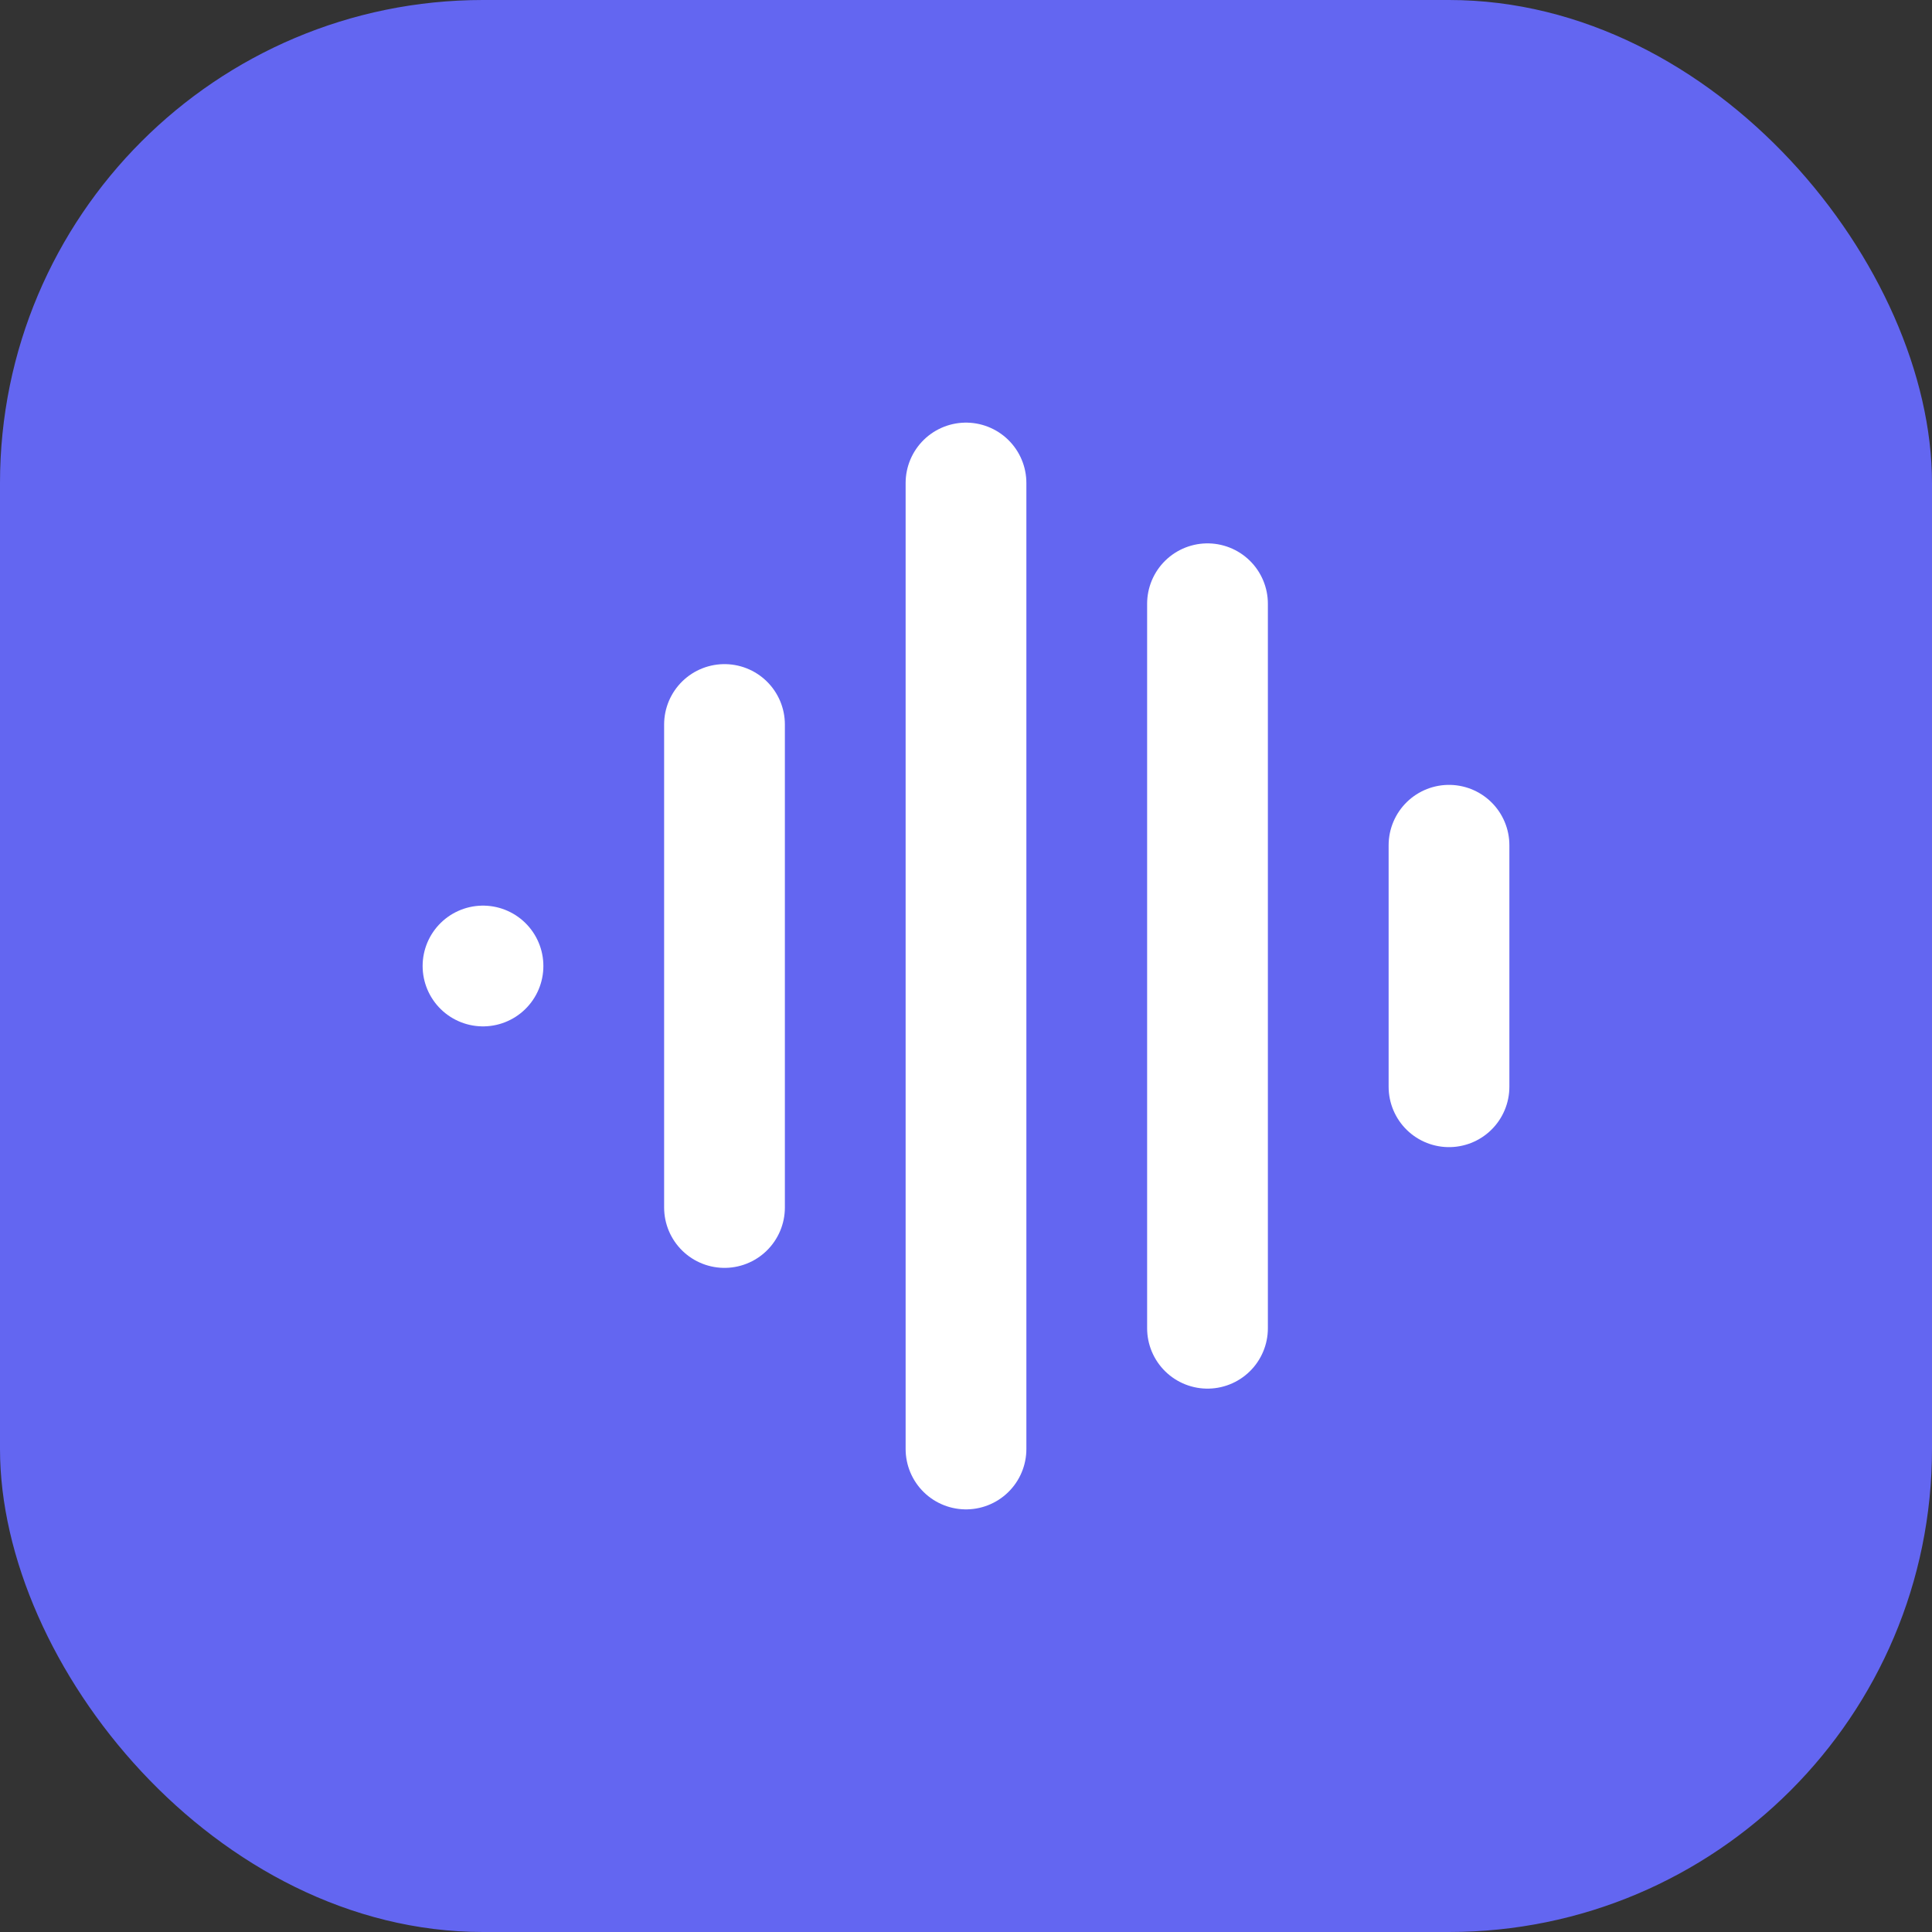 <svg xmlns="http://www.w3.org/2000/svg" viewBox="0 0 32 32" fill="none">
  <rect x="0" y="0" width="32" height="32" fill="#333333" stroke="none"/>
  <rect width="32" height="32" rx="8" fill="#6366f1"/>
  <g stroke="#fff" stroke-width="2" stroke-linecap="round">
    <path d="M8 16v0"/>
    <path d="M12 12v8"/>
    <path d="M16 8v16"/>
    <path d="M20 10v12"/>
    <path d="M24 14v4"/>
  </g>
</svg>
